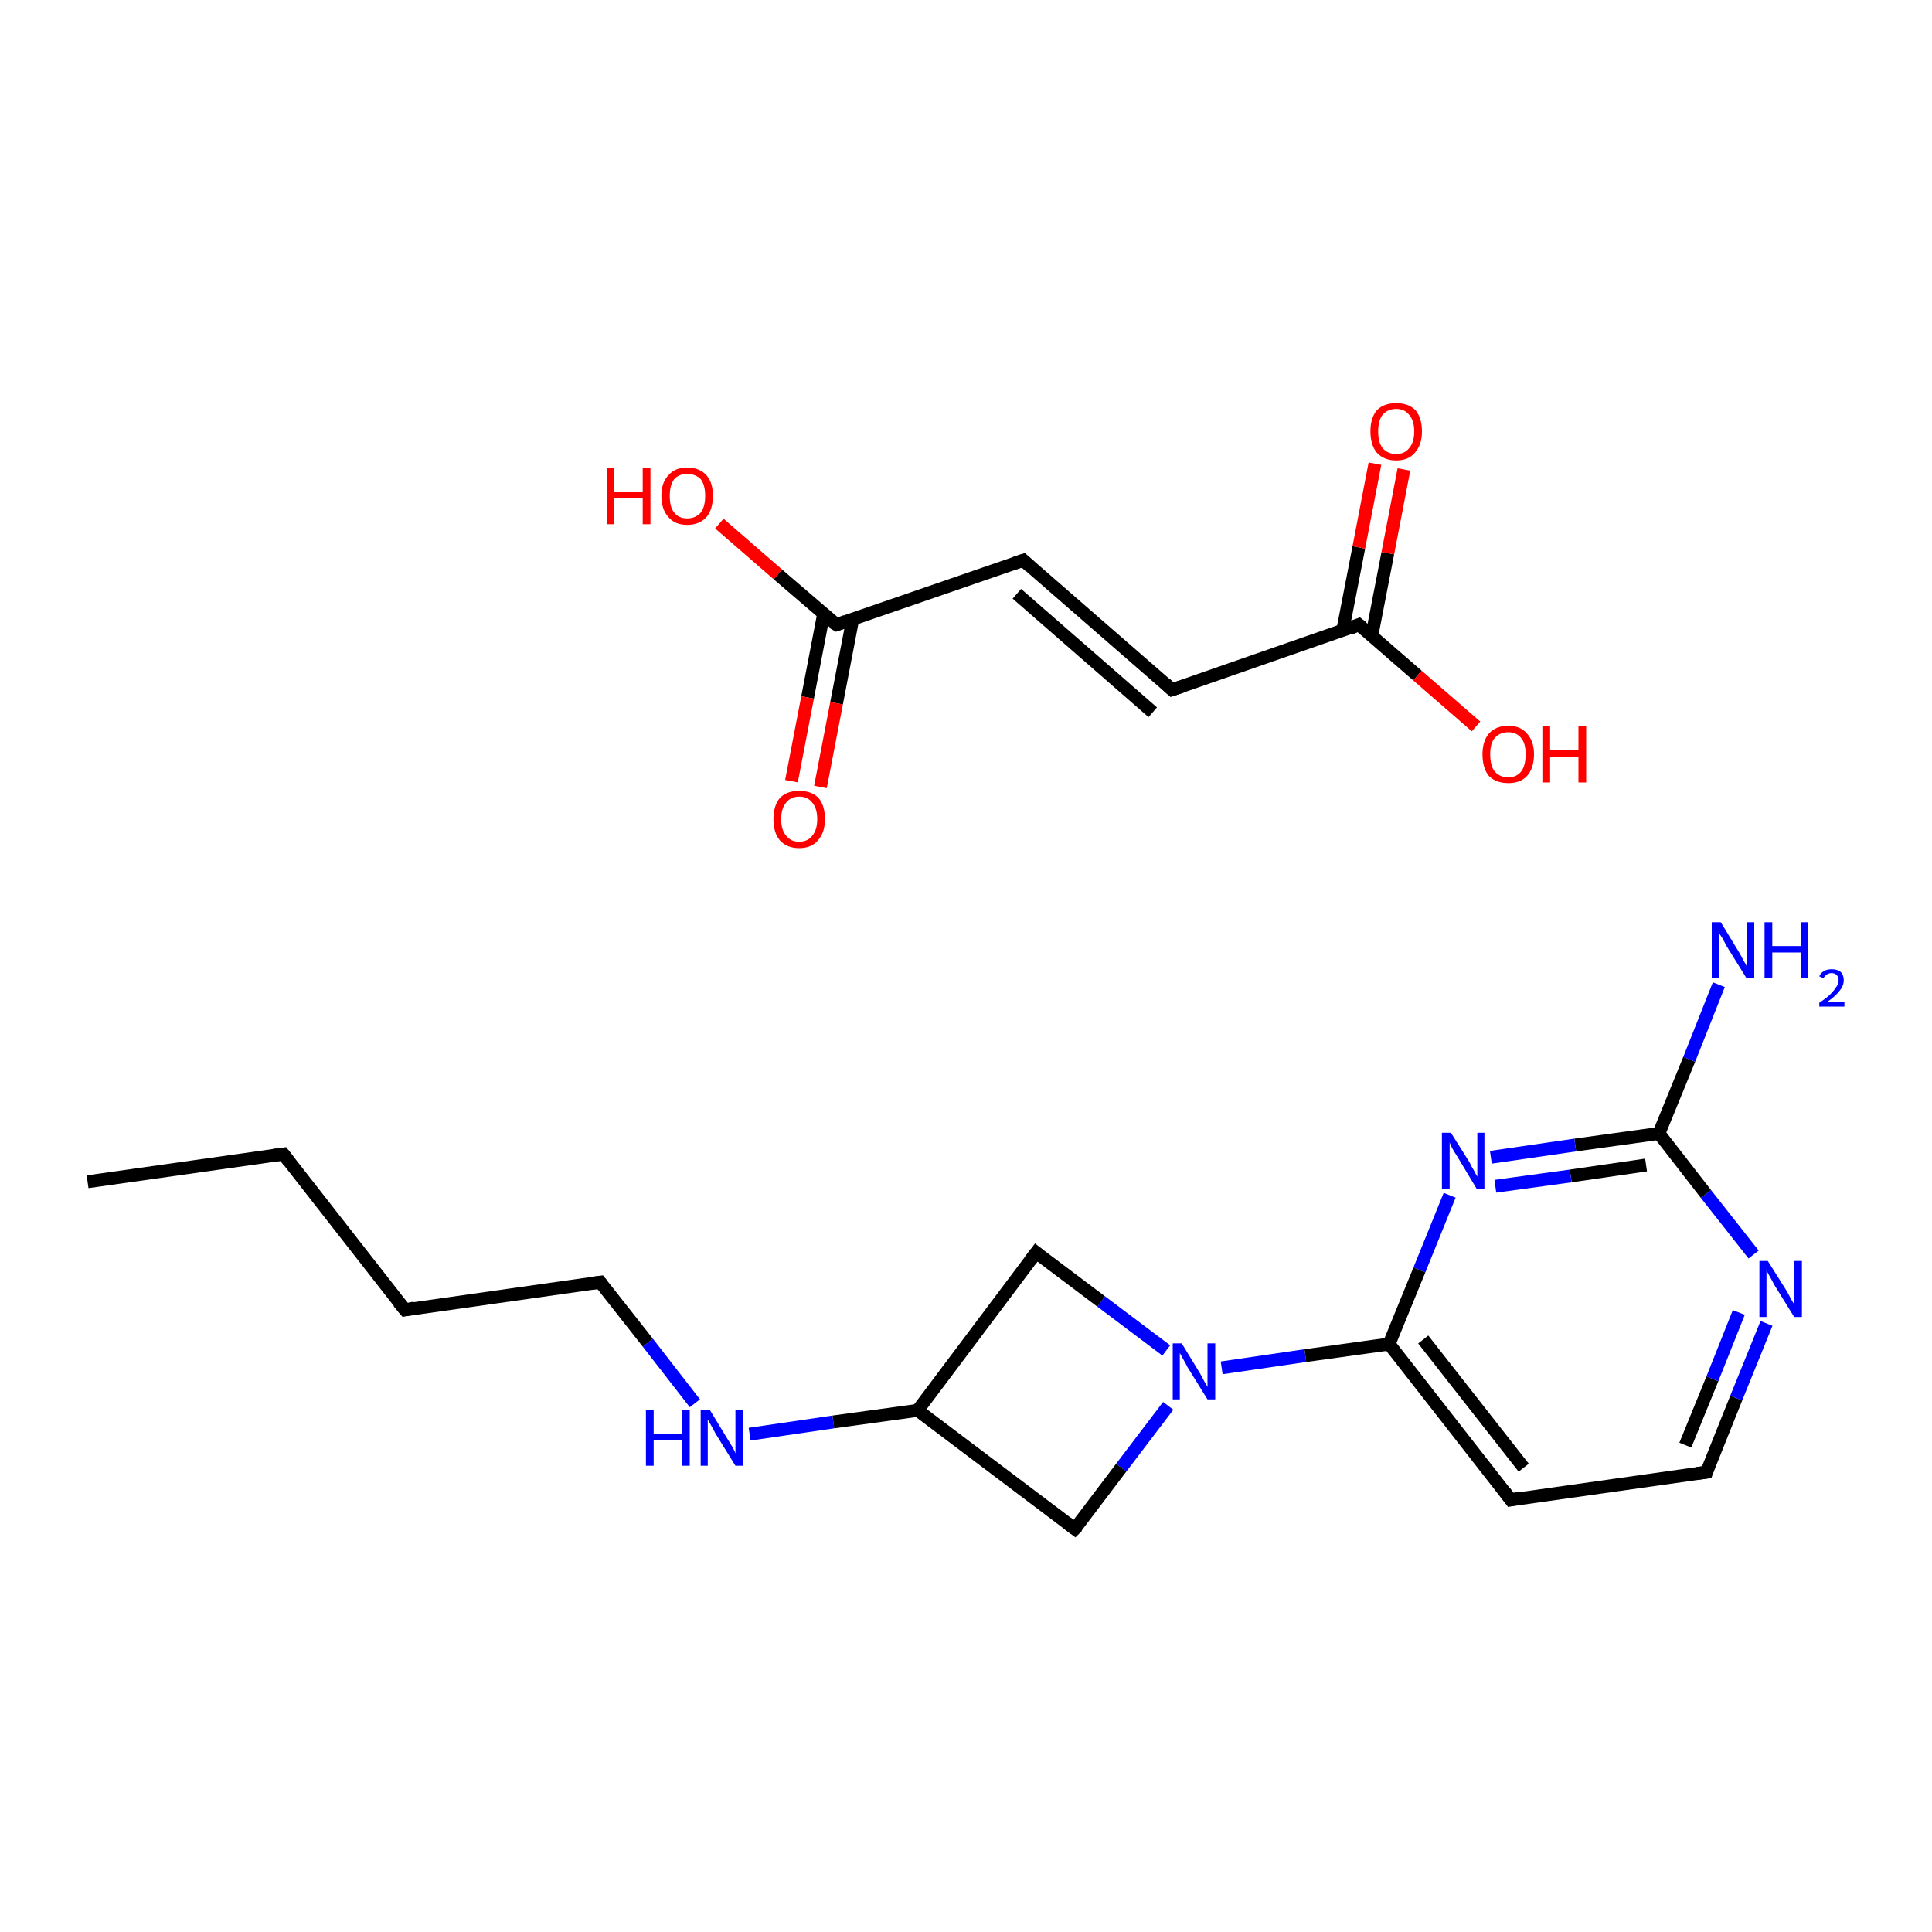 <?xml version='1.0' encoding='iso-8859-1'?>
<svg version='1.1' baseProfile='full'
              xmlns='http://www.w3.org/2000/svg'
                      xmlns:rdkit='http://www.rdkit.org/xml'
                      xmlns:xlink='http://www.w3.org/1999/xlink'
                  xml:space='preserve'
width='300px' height='300px' viewBox='0 0 300 300'>
<!-- END OF HEADER -->
<rect style='opacity:1.0;fill:#FFFFFF;stroke:none' width='300.0' height='300.0' x='0.0' y='0.0'> </rect>
<path class='bond-0 atom-0 atom-1' d='M 111.7,81.3 L 120.8,89.2' style='fill:none;fill-rule:evenodd;stroke:#FF0000;stroke-width:2.0px;stroke-linecap:butt;stroke-linejoin:miter;stroke-opacity:1' />
<path class='bond-0 atom-0 atom-1' d='M 120.8,89.2 L 129.9,97.0' style='fill:none;fill-rule:evenodd;stroke:#000000;stroke-width:2.0px;stroke-linecap:butt;stroke-linejoin:miter;stroke-opacity:1' />
<path class='bond-1 atom-1 atom-2' d='M 127.9,95.3 L 125.4,108.3' style='fill:none;fill-rule:evenodd;stroke:#000000;stroke-width:2.0px;stroke-linecap:butt;stroke-linejoin:miter;stroke-opacity:1' />
<path class='bond-1 atom-1 atom-2' d='M 125.4,108.3 L 122.9,121.3' style='fill:none;fill-rule:evenodd;stroke:#FF0000;stroke-width:2.0px;stroke-linecap:butt;stroke-linejoin:miter;stroke-opacity:1' />
<path class='bond-1 atom-1 atom-2' d='M 132.4,96.2 L 129.9,109.2' style='fill:none;fill-rule:evenodd;stroke:#000000;stroke-width:2.0px;stroke-linecap:butt;stroke-linejoin:miter;stroke-opacity:1' />
<path class='bond-1 atom-1 atom-2' d='M 129.9,109.2 L 127.4,122.2' style='fill:none;fill-rule:evenodd;stroke:#FF0000;stroke-width:2.0px;stroke-linecap:butt;stroke-linejoin:miter;stroke-opacity:1' />
<path class='bond-2 atom-1 atom-3' d='M 129.9,97.0 L 158.9,87.0' style='fill:none;fill-rule:evenodd;stroke:#000000;stroke-width:2.0px;stroke-linecap:butt;stroke-linejoin:miter;stroke-opacity:1' />
<path class='bond-3 atom-3 atom-4' d='M 158.9,87.0 L 182.0,107.1' style='fill:none;fill-rule:evenodd;stroke:#000000;stroke-width:2.0px;stroke-linecap:butt;stroke-linejoin:miter;stroke-opacity:1' />
<path class='bond-3 atom-3 atom-4' d='M 157.9,92.2 L 179.0,110.6' style='fill:none;fill-rule:evenodd;stroke:#000000;stroke-width:2.0px;stroke-linecap:butt;stroke-linejoin:miter;stroke-opacity:1' />
<path class='bond-4 atom-4 atom-5' d='M 182.0,107.1 L 211.0,97.0' style='fill:none;fill-rule:evenodd;stroke:#000000;stroke-width:2.0px;stroke-linecap:butt;stroke-linejoin:miter;stroke-opacity:1' />
<path class='bond-5 atom-5 atom-6' d='M 211.0,97.0 L 220.1,104.9' style='fill:none;fill-rule:evenodd;stroke:#000000;stroke-width:2.0px;stroke-linecap:butt;stroke-linejoin:miter;stroke-opacity:1' />
<path class='bond-5 atom-5 atom-6' d='M 220.1,104.9 L 229.2,112.8' style='fill:none;fill-rule:evenodd;stroke:#FF0000;stroke-width:2.0px;stroke-linecap:butt;stroke-linejoin:miter;stroke-opacity:1' />
<path class='bond-6 atom-5 atom-7' d='M 213.0,98.8 L 215.5,85.9' style='fill:none;fill-rule:evenodd;stroke:#000000;stroke-width:2.0px;stroke-linecap:butt;stroke-linejoin:miter;stroke-opacity:1' />
<path class='bond-6 atom-5 atom-7' d='M 215.5,85.9 L 218.0,72.9' style='fill:none;fill-rule:evenodd;stroke:#FF0000;stroke-width:2.0px;stroke-linecap:butt;stroke-linejoin:miter;stroke-opacity:1' />
<path class='bond-6 atom-5 atom-7' d='M 208.5,97.9 L 211.0,85.0' style='fill:none;fill-rule:evenodd;stroke:#000000;stroke-width:2.0px;stroke-linecap:butt;stroke-linejoin:miter;stroke-opacity:1' />
<path class='bond-6 atom-5 atom-7' d='M 211.0,85.0 L 213.5,72.0' style='fill:none;fill-rule:evenodd;stroke:#FF0000;stroke-width:2.0px;stroke-linecap:butt;stroke-linejoin:miter;stroke-opacity:1' />
<path class='bond-7 atom-8 atom-9' d='M 13.6,183.5 L 44.0,179.2' style='fill:none;fill-rule:evenodd;stroke:#000000;stroke-width:2.0px;stroke-linecap:butt;stroke-linejoin:miter;stroke-opacity:1' />
<path class='bond-8 atom-9 atom-10' d='M 44.0,179.2 L 62.9,203.4' style='fill:none;fill-rule:evenodd;stroke:#000000;stroke-width:2.0px;stroke-linecap:butt;stroke-linejoin:miter;stroke-opacity:1' />
<path class='bond-9 atom-10 atom-11' d='M 62.9,203.4 L 93.2,199.1' style='fill:none;fill-rule:evenodd;stroke:#000000;stroke-width:2.0px;stroke-linecap:butt;stroke-linejoin:miter;stroke-opacity:1' />
<path class='bond-10 atom-11 atom-12' d='M 93.2,199.1 L 100.6,208.5' style='fill:none;fill-rule:evenodd;stroke:#000000;stroke-width:2.0px;stroke-linecap:butt;stroke-linejoin:miter;stroke-opacity:1' />
<path class='bond-10 atom-11 atom-12' d='M 100.6,208.5 L 107.9,217.9' style='fill:none;fill-rule:evenodd;stroke:#0000FF;stroke-width:2.0px;stroke-linecap:butt;stroke-linejoin:miter;stroke-opacity:1' />
<path class='bond-11 atom-12 atom-13' d='M 116.4,222.7 L 129.4,220.8' style='fill:none;fill-rule:evenodd;stroke:#0000FF;stroke-width:2.0px;stroke-linecap:butt;stroke-linejoin:miter;stroke-opacity:1' />
<path class='bond-11 atom-12 atom-13' d='M 129.4,220.8 L 142.5,219.0' style='fill:none;fill-rule:evenodd;stroke:#000000;stroke-width:2.0px;stroke-linecap:butt;stroke-linejoin:miter;stroke-opacity:1' />
<path class='bond-12 atom-13 atom-14' d='M 142.5,219.0 L 160.9,194.5' style='fill:none;fill-rule:evenodd;stroke:#000000;stroke-width:2.0px;stroke-linecap:butt;stroke-linejoin:miter;stroke-opacity:1' />
<path class='bond-13 atom-14 atom-15' d='M 160.9,194.5 L 171.0,202.1' style='fill:none;fill-rule:evenodd;stroke:#000000;stroke-width:2.0px;stroke-linecap:butt;stroke-linejoin:miter;stroke-opacity:1' />
<path class='bond-13 atom-14 atom-15' d='M 171.0,202.1 L 181.1,209.7' style='fill:none;fill-rule:evenodd;stroke:#0000FF;stroke-width:2.0px;stroke-linecap:butt;stroke-linejoin:miter;stroke-opacity:1' />
<path class='bond-14 atom-15 atom-16' d='M 181.4,218.3 L 174.1,227.9' style='fill:none;fill-rule:evenodd;stroke:#0000FF;stroke-width:2.0px;stroke-linecap:butt;stroke-linejoin:miter;stroke-opacity:1' />
<path class='bond-14 atom-15 atom-16' d='M 174.1,227.9 L 166.9,237.4' style='fill:none;fill-rule:evenodd;stroke:#000000;stroke-width:2.0px;stroke-linecap:butt;stroke-linejoin:miter;stroke-opacity:1' />
<path class='bond-15 atom-15 atom-17' d='M 189.7,212.4 L 202.7,210.5' style='fill:none;fill-rule:evenodd;stroke:#0000FF;stroke-width:2.0px;stroke-linecap:butt;stroke-linejoin:miter;stroke-opacity:1' />
<path class='bond-15 atom-15 atom-17' d='M 202.7,210.5 L 215.7,208.7' style='fill:none;fill-rule:evenodd;stroke:#000000;stroke-width:2.0px;stroke-linecap:butt;stroke-linejoin:miter;stroke-opacity:1' />
<path class='bond-16 atom-17 atom-18' d='M 215.7,208.7 L 234.6,232.9' style='fill:none;fill-rule:evenodd;stroke:#000000;stroke-width:2.0px;stroke-linecap:butt;stroke-linejoin:miter;stroke-opacity:1' />
<path class='bond-16 atom-17 atom-18' d='M 221.0,208.0 L 236.6,227.9' style='fill:none;fill-rule:evenodd;stroke:#000000;stroke-width:2.0px;stroke-linecap:butt;stroke-linejoin:miter;stroke-opacity:1' />
<path class='bond-17 atom-18 atom-19' d='M 234.6,232.9 L 265.0,228.6' style='fill:none;fill-rule:evenodd;stroke:#000000;stroke-width:2.0px;stroke-linecap:butt;stroke-linejoin:miter;stroke-opacity:1' />
<path class='bond-18 atom-19 atom-20' d='M 265.0,228.6 L 269.6,217.1' style='fill:none;fill-rule:evenodd;stroke:#000000;stroke-width:2.0px;stroke-linecap:butt;stroke-linejoin:miter;stroke-opacity:1' />
<path class='bond-18 atom-19 atom-20' d='M 269.6,217.1 L 274.3,205.5' style='fill:none;fill-rule:evenodd;stroke:#0000FF;stroke-width:2.0px;stroke-linecap:butt;stroke-linejoin:miter;stroke-opacity:1' />
<path class='bond-18 atom-19 atom-20' d='M 261.7,224.4 L 265.9,214.1' style='fill:none;fill-rule:evenodd;stroke:#000000;stroke-width:2.0px;stroke-linecap:butt;stroke-linejoin:miter;stroke-opacity:1' />
<path class='bond-18 atom-19 atom-20' d='M 265.9,214.1 L 270.0,203.8' style='fill:none;fill-rule:evenodd;stroke:#0000FF;stroke-width:2.0px;stroke-linecap:butt;stroke-linejoin:miter;stroke-opacity:1' />
<path class='bond-19 atom-20 atom-21' d='M 272.3,194.8 L 264.9,185.4' style='fill:none;fill-rule:evenodd;stroke:#0000FF;stroke-width:2.0px;stroke-linecap:butt;stroke-linejoin:miter;stroke-opacity:1' />
<path class='bond-19 atom-20 atom-21' d='M 264.9,185.4 L 257.6,176.0' style='fill:none;fill-rule:evenodd;stroke:#000000;stroke-width:2.0px;stroke-linecap:butt;stroke-linejoin:miter;stroke-opacity:1' />
<path class='bond-20 atom-21 atom-22' d='M 257.6,176.0 L 262.3,164.5' style='fill:none;fill-rule:evenodd;stroke:#000000;stroke-width:2.0px;stroke-linecap:butt;stroke-linejoin:miter;stroke-opacity:1' />
<path class='bond-20 atom-21 atom-22' d='M 262.3,164.5 L 266.9,152.9' style='fill:none;fill-rule:evenodd;stroke:#0000FF;stroke-width:2.0px;stroke-linecap:butt;stroke-linejoin:miter;stroke-opacity:1' />
<path class='bond-21 atom-21 atom-23' d='M 257.6,176.0 L 244.6,177.8' style='fill:none;fill-rule:evenodd;stroke:#000000;stroke-width:2.0px;stroke-linecap:butt;stroke-linejoin:miter;stroke-opacity:1' />
<path class='bond-21 atom-21 atom-23' d='M 244.6,177.8 L 231.5,179.7' style='fill:none;fill-rule:evenodd;stroke:#0000FF;stroke-width:2.0px;stroke-linecap:butt;stroke-linejoin:miter;stroke-opacity:1' />
<path class='bond-21 atom-21 atom-23' d='M 255.6,180.9 L 243.9,182.6' style='fill:none;fill-rule:evenodd;stroke:#000000;stroke-width:2.0px;stroke-linecap:butt;stroke-linejoin:miter;stroke-opacity:1' />
<path class='bond-21 atom-21 atom-23' d='M 243.9,182.6 L 232.2,184.2' style='fill:none;fill-rule:evenodd;stroke:#0000FF;stroke-width:2.0px;stroke-linecap:butt;stroke-linejoin:miter;stroke-opacity:1' />
<path class='bond-22 atom-16 atom-13' d='M 166.9,237.4 L 142.5,219.0' style='fill:none;fill-rule:evenodd;stroke:#000000;stroke-width:2.0px;stroke-linecap:butt;stroke-linejoin:miter;stroke-opacity:1' />
<path class='bond-23 atom-23 atom-17' d='M 225.1,185.6 L 220.4,197.2' style='fill:none;fill-rule:evenodd;stroke:#0000FF;stroke-width:2.0px;stroke-linecap:butt;stroke-linejoin:miter;stroke-opacity:1' />
<path class='bond-23 atom-23 atom-17' d='M 220.4,197.2 L 215.7,208.7' style='fill:none;fill-rule:evenodd;stroke:#000000;stroke-width:2.0px;stroke-linecap:butt;stroke-linejoin:miter;stroke-opacity:1' />
<path d='M 129.4,96.7 L 129.9,97.0 L 131.3,96.5' style='fill:none;stroke:#000000;stroke-width:2.0px;stroke-linecap:butt;stroke-linejoin:miter;stroke-opacity:1;' />
<path d='M 157.4,87.5 L 158.9,87.0 L 160.0,88.0' style='fill:none;stroke:#000000;stroke-width:2.0px;stroke-linecap:butt;stroke-linejoin:miter;stroke-opacity:1;' />
<path d='M 180.9,106.1 L 182.0,107.1 L 183.5,106.6' style='fill:none;stroke:#000000;stroke-width:2.0px;stroke-linecap:butt;stroke-linejoin:miter;stroke-opacity:1;' />
<path d='M 209.6,97.6 L 211.0,97.0 L 211.5,97.4' style='fill:none;stroke:#000000;stroke-width:2.0px;stroke-linecap:butt;stroke-linejoin:miter;stroke-opacity:1;' />
<path d='M 42.5,179.4 L 44.0,179.2 L 44.9,180.4' style='fill:none;stroke:#000000;stroke-width:2.0px;stroke-linecap:butt;stroke-linejoin:miter;stroke-opacity:1;' />
<path d='M 61.9,202.2 L 62.9,203.4 L 64.4,203.1' style='fill:none;stroke:#000000;stroke-width:2.0px;stroke-linecap:butt;stroke-linejoin:miter;stroke-opacity:1;' />
<path d='M 91.7,199.3 L 93.2,199.1 L 93.6,199.6' style='fill:none;stroke:#000000;stroke-width:2.0px;stroke-linecap:butt;stroke-linejoin:miter;stroke-opacity:1;' />
<path d='M 160.0,195.7 L 160.9,194.5 L 161.4,194.9' style='fill:none;stroke:#000000;stroke-width:2.0px;stroke-linecap:butt;stroke-linejoin:miter;stroke-opacity:1;' />
<path d='M 167.3,237.0 L 166.9,237.4 L 165.7,236.5' style='fill:none;stroke:#000000;stroke-width:2.0px;stroke-linecap:butt;stroke-linejoin:miter;stroke-opacity:1;' />
<path d='M 233.7,231.7 L 234.6,232.9 L 236.1,232.6' style='fill:none;stroke:#000000;stroke-width:2.0px;stroke-linecap:butt;stroke-linejoin:miter;stroke-opacity:1;' />
<path d='M 263.5,228.8 L 265.0,228.6 L 265.2,228.0' style='fill:none;stroke:#000000;stroke-width:2.0px;stroke-linecap:butt;stroke-linejoin:miter;stroke-opacity:1;' />
<path class='atom-0' d='M 94.2 72.7
L 95.3 72.7
L 95.3 76.4
L 99.8 76.4
L 99.8 72.7
L 101.0 72.7
L 101.0 81.4
L 99.8 81.4
L 99.8 77.4
L 95.3 77.4
L 95.3 81.4
L 94.2 81.4
L 94.2 72.7
' fill='#FF0000'/>
<path class='atom-0' d='M 102.7 77.0
Q 102.7 74.9, 103.8 73.8
Q 104.8 72.6, 106.7 72.6
Q 108.6 72.6, 109.7 73.8
Q 110.7 74.9, 110.7 77.0
Q 110.7 79.1, 109.7 80.3
Q 108.6 81.5, 106.7 81.5
Q 104.8 81.5, 103.8 80.3
Q 102.7 79.1, 102.7 77.0
M 106.7 80.5
Q 108.0 80.5, 108.8 79.6
Q 109.5 78.7, 109.5 77.0
Q 109.5 75.3, 108.8 74.4
Q 108.0 73.6, 106.7 73.6
Q 105.4 73.6, 104.7 74.4
Q 104.0 75.3, 104.0 77.0
Q 104.0 78.8, 104.7 79.6
Q 105.4 80.5, 106.7 80.5
' fill='#FF0000'/>
<path class='atom-2' d='M 120.1 127.2
Q 120.1 125.1, 121.1 123.9
Q 122.2 122.8, 124.1 122.8
Q 126.0 122.8, 127.1 123.9
Q 128.1 125.1, 128.1 127.2
Q 128.1 129.3, 127.0 130.5
Q 126.0 131.7, 124.1 131.7
Q 122.2 131.7, 121.1 130.5
Q 120.1 129.3, 120.1 127.2
M 124.1 130.7
Q 125.4 130.7, 126.1 129.8
Q 126.9 128.9, 126.9 127.2
Q 126.9 125.5, 126.1 124.6
Q 125.4 123.7, 124.1 123.7
Q 122.8 123.7, 122.1 124.6
Q 121.3 125.5, 121.3 127.2
Q 121.3 128.9, 122.1 129.8
Q 122.8 130.7, 124.1 130.7
' fill='#FF0000'/>
<path class='atom-6' d='M 230.2 117.1
Q 230.2 115.1, 231.2 113.9
Q 232.3 112.7, 234.2 112.7
Q 236.1 112.7, 237.1 113.9
Q 238.2 115.1, 238.2 117.1
Q 238.2 119.3, 237.1 120.5
Q 236.1 121.6, 234.2 121.6
Q 232.3 121.6, 231.2 120.5
Q 230.2 119.3, 230.2 117.1
M 234.2 120.7
Q 235.5 120.7, 236.2 119.8
Q 236.9 118.9, 236.9 117.1
Q 236.9 115.4, 236.2 114.6
Q 235.5 113.7, 234.2 113.7
Q 232.9 113.7, 232.1 114.6
Q 231.4 115.4, 231.4 117.1
Q 231.4 118.9, 232.1 119.8
Q 232.9 120.7, 234.2 120.7
' fill='#FF0000'/>
<path class='atom-6' d='M 239.5 112.8
L 240.7 112.8
L 240.7 116.5
L 245.1 116.5
L 245.1 112.8
L 246.3 112.8
L 246.3 121.5
L 245.1 121.5
L 245.1 117.5
L 240.7 117.5
L 240.7 121.5
L 239.5 121.5
L 239.5 112.8
' fill='#FF0000'/>
<path class='atom-7' d='M 212.8 67.0
Q 212.8 64.9, 213.8 63.7
Q 214.9 62.6, 216.8 62.6
Q 218.7 62.6, 219.8 63.7
Q 220.8 64.9, 220.8 67.0
Q 220.8 69.1, 219.7 70.3
Q 218.7 71.5, 216.8 71.5
Q 214.9 71.5, 213.8 70.3
Q 212.8 69.1, 212.8 67.0
M 216.8 70.5
Q 218.1 70.5, 218.8 69.6
Q 219.6 68.7, 219.6 67.0
Q 219.6 65.3, 218.8 64.4
Q 218.1 63.5, 216.8 63.5
Q 215.5 63.5, 214.7 64.4
Q 214.0 65.3, 214.0 67.0
Q 214.0 68.7, 214.7 69.6
Q 215.5 70.5, 216.8 70.5
' fill='#FF0000'/>
<path class='atom-12' d='M 100.3 218.9
L 101.5 218.9
L 101.5 222.6
L 105.9 222.6
L 105.9 218.9
L 107.1 218.9
L 107.1 227.6
L 105.9 227.6
L 105.9 223.6
L 101.5 223.6
L 101.5 227.6
L 100.3 227.6
L 100.3 218.9
' fill='#0000FF'/>
<path class='atom-12' d='M 110.2 218.9
L 113.0 223.5
Q 113.3 224.0, 113.8 224.8
Q 114.2 225.6, 114.2 225.7
L 114.2 218.9
L 115.4 218.9
L 115.4 227.6
L 114.2 227.6
L 111.1 222.6
Q 110.8 222.0, 110.4 221.3
Q 110.0 220.6, 109.9 220.4
L 109.9 227.6
L 108.8 227.6
L 108.8 218.9
L 110.2 218.9
' fill='#0000FF'/>
<path class='atom-15' d='M 183.5 208.6
L 186.3 213.2
Q 186.6 213.7, 187.0 214.5
Q 187.5 215.3, 187.5 215.4
L 187.5 208.6
L 188.7 208.6
L 188.7 217.3
L 187.5 217.3
L 184.4 212.3
Q 184.1 211.7, 183.7 211.0
Q 183.3 210.3, 183.2 210.1
L 183.2 217.3
L 182.1 217.3
L 182.1 208.6
L 183.5 208.6
' fill='#0000FF'/>
<path class='atom-20' d='M 274.5 195.8
L 277.4 200.4
Q 277.7 200.9, 278.1 201.7
Q 278.6 202.5, 278.6 202.6
L 278.6 195.8
L 279.8 195.8
L 279.8 204.5
L 278.6 204.5
L 275.5 199.5
Q 275.2 198.9, 274.8 198.2
Q 274.4 197.5, 274.3 197.3
L 274.3 204.5
L 273.2 204.5
L 273.2 195.8
L 274.5 195.8
' fill='#0000FF'/>
<path class='atom-22' d='M 267.2 143.2
L 270.0 147.8
Q 270.3 148.3, 270.7 149.1
Q 271.2 149.9, 271.2 150.0
L 271.2 143.2
L 272.4 143.2
L 272.4 151.9
L 271.2 151.9
L 268.1 146.9
Q 267.8 146.3, 267.4 145.6
Q 267.0 145.0, 266.9 144.8
L 266.9 151.9
L 265.8 151.9
L 265.8 143.2
L 267.2 143.2
' fill='#0000FF'/>
<path class='atom-22' d='M 274.0 143.2
L 275.2 143.2
L 275.2 146.9
L 279.6 146.9
L 279.6 143.2
L 280.8 143.2
L 280.8 151.9
L 279.6 151.9
L 279.6 147.9
L 275.2 147.9
L 275.2 151.9
L 274.0 151.9
L 274.0 143.2
' fill='#0000FF'/>
<path class='atom-22' d='M 282.5 151.6
Q 282.7 151.1, 283.2 150.8
Q 283.7 150.5, 284.4 150.5
Q 285.3 150.5, 285.8 150.9
Q 286.3 151.4, 286.3 152.2
Q 286.3 153.1, 285.6 153.9
Q 285.0 154.7, 283.7 155.6
L 286.4 155.6
L 286.4 156.3
L 282.5 156.3
L 282.5 155.7
Q 283.6 155.0, 284.2 154.4
Q 284.8 153.8, 285.1 153.3
Q 285.5 152.8, 285.5 152.3
Q 285.5 151.7, 285.2 151.4
Q 284.9 151.1, 284.4 151.1
Q 284.0 151.1, 283.7 151.3
Q 283.4 151.5, 283.1 151.9
L 282.5 151.6
' fill='#0000FF'/>
<path class='atom-23' d='M 225.3 175.9
L 228.2 180.5
Q 228.4 181.0, 228.9 181.8
Q 229.3 182.6, 229.4 182.7
L 229.4 175.9
L 230.5 175.9
L 230.5 184.6
L 229.3 184.6
L 226.3 179.6
Q 225.9 179.0, 225.5 178.3
Q 225.2 177.7, 225.1 177.4
L 225.1 184.6
L 223.9 184.6
L 223.9 175.9
L 225.3 175.9
' fill='#0000FF'/>
</svg>
